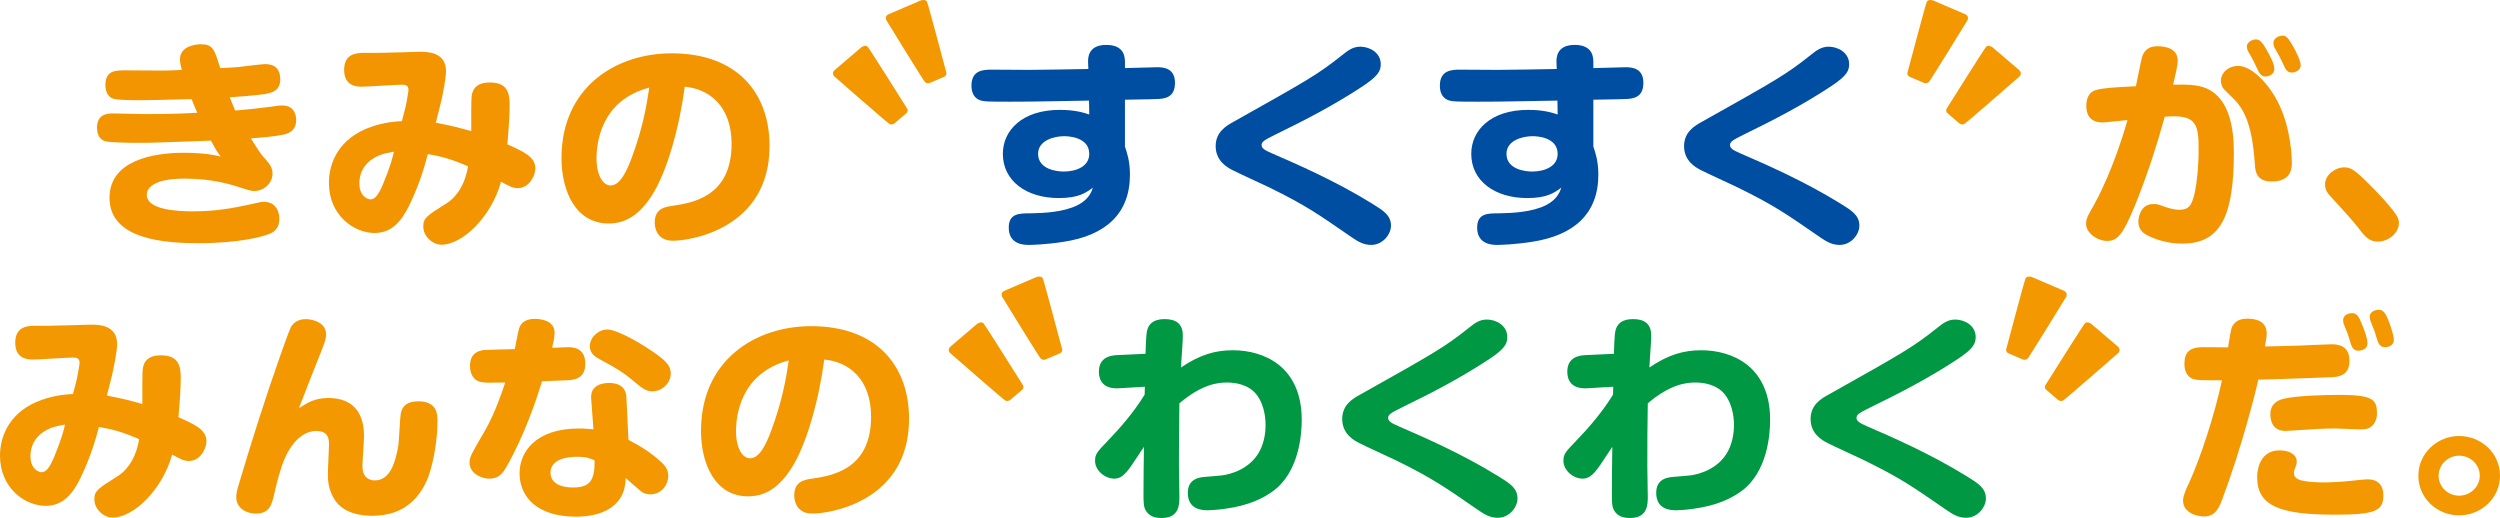 <?xml version="1.0" encoding="UTF-8"?>
<svg id="_レイヤー_1" data-name="レイヤー 1" xmlns="http://www.w3.org/2000/svg" viewBox="0 0 557.526 115.519">
  <defs>
    <style>
      .cls-1 {
        fill: #f39500;
      }

      .cls-2 {
        fill: #004ea2;
      }

      .cls-3 {
        fill: #f39800;
      }

      .cls-4 {
        fill: #009842;
      }
    </style>
  </defs>
  <g>
    <path class="cls-1" d="M40.134,13.221c0-2.859,3.347-3.352,4.564-3.352,2.789,0,3.093,1.035,4.412,5.323,1.318-.049,3.651-.197,4.057-.246.963-.098,5.07-.641,5.882-.641.862,0,3.448,0,3.448,3.401,0,2.464-1.826,3.006-3.347,3.253-1.775.296-6.897.69-7.91.739.659,1.725.913,2.218,1.217,2.957,3.245-.295,5.73-.542,7.86-.838,1.876-.295,2.079-.295,2.637-.295,3.093,0,3.093,2.858,3.093,3.302,0,1.824-1.065,2.858-2.839,3.204-2.18.444-4.817.641-7.251.838,1.977,3.154,2.18,3.499,3.752,5.225.659.789,1.065,1.626,1.065,2.612,0,2.218-1.977,3.894-4.107,3.894-.305,0-.811-.049-2.18-.493-2.739-.887-6.795-2.267-13.336-2.267-7.353,0-8.417,2.366-8.417,3.598,0,3.45,7.048,3.697,10.446,3.697,2.688,0,6.491-.197,12.018-1.429,2.89-.641,3.093-.69,3.702-.69,2.383,0,3.397,1.922,3.397,3.746,0,2.661-1.825,3.302-2.789,3.598-.811.296-5.831,1.873-15.06,1.873-6.997,0-20.03-.542-20.03-10.104,0-8.378,9.787-10.054,16.531-10.054,2.636,0,5.426.148,8.265.838-.71-.985-.913-1.182-2.18-3.548-11.967.444-12.981.493-16.227.493-1.42,0-6.186-.049-7.302-.345-.761-.197-1.876-.936-1.876-3.007,0-2.957,2.13-3.204,3.6-3.204,1.167,0,6.186.148,7.251.148.913,0,6.846,0,11.511-.295-.355-.838-1.014-2.366-1.268-3.056-7.606.197-8.468.247-11.105.247-2.079,0-5.172,0-6.237-.296-.811-.197-1.876-1.035-1.876-3.056,0-3.302,2.231-3.302,4.564-3.302,1.369,0,7.403.049,8.62.049.71,0,3.347-.098,3.854-.148-.254-.986-.406-1.627-.406-2.366Z"/>
    <path class="cls-1" d="M105.243,21.057c.254-1.084.913-2.661,4.006-2.661,3.904,0,4.411,2.316,4.411,5.076,0,2.612-.304,6.21-.507,8.723,3.752,1.676,6.237,2.809,6.237,5.372,0,1.676-1.47,4.386-3.854,4.386-1.217,0-1.876-.394-3.803-1.429-2.13,7.787-8.57,14.046-13.285,14.046-2.028,0-4.057-1.922-4.057-4.041,0-1.922.71-2.366,5.324-5.273,1.166-.739,3.803-2.957,4.665-8.182-3.6-1.528-5.73-2.169-8.975-2.711-.507,1.922-1.673,6.457-4.26,11.681-1.47,2.908-3.549,5.914-7.606,5.914-4.665,0-10.192-3.992-10.192-11.188,0-4.534,2.282-10.005,9.381-12.469,3.093-1.084,5.73-1.232,6.896-1.282.152-.64.913-3.4.964-3.844.101-.69.507-2.711.507-3.105,0-1.035-.659-1.183-1.471-1.183-1.42,0-7.556.444-8.823.444-1.065,0-4.057,0-4.057-3.745,0-3.795,2.941-3.795,4.766-3.795h2.84c1.47,0,9.178-.247,9.381-.247,1.42,0,5.73,0,5.73,4.288,0,1.725-.71,5.027-.862,5.767-.152.936-1.217,4.928-1.42,5.766,3.651.69,5.426,1.183,7.911,1.873.051-1.281-.102-7.048.152-8.182ZM84.656,34.61c-2.535,1.035-4.513,3.056-4.513,6.309,0,2.858,1.876,3.549,2.485,3.549,1.065,0,1.876-1.232,2.789-3.401,1.673-4.041,2.18-6.062,2.434-7.245-1.268.246-2.13.394-3.195.789Z"/>
    <path class="cls-1" d="M145.251,43.777c-2.688,4.091-5.679,6.062-9.533,6.062-7.353,0-10.497-7.245-10.497-14.589,0-15.919,12.271-23.361,24.543-23.361,14.908,0,21.855,9.118,21.855,20.651,0,18.433-17.596,21.144-21.551,21.144s-4.057-3.499-4.057-4.041c0-3.154,2.282-3.499,3.955-3.746,4.26-.64,13.184-1.922,13.184-13.8,0-8.477-5.02-12.272-10.446-12.765-1.064,8.329-3.854,19.024-7.454,24.446ZM133.031,35.301c0,4.041,1.572,6.062,3.144,6.062,2.079,0,3.549-3.105,4.665-6.062,2.535-6.802,3.347-11.73,3.955-15.771-10.851,2.858-11.764,12.469-11.764,15.771Z"/>
    <path class="cls-2" d="M250.874,32.688c.457,1.331,1.116,3.253,1.116,6.259,0,8.723-5.426,13.553-14.806,14.983-3.752.591-6.998.69-7.708.69-.963,0-4.513,0-4.513-3.844,0-3.204,2.332-3.204,4.919-3.204,2.941-.05,7.302-.247,10.446-1.824,2.536-1.281,3.144-3.105,3.398-3.894-1.572,1.134-3.144,2.316-7.606,2.316-7.251,0-12.474-3.844-12.474-9.857,0-5.273,4.361-9.808,12.677-9.808,1.775,0,4.158.148,6.592,1.035l-.051-3.105c-8.976.148-12.17.247-17.697.247-5.122,0-5.578-.05-6.338-.247-.761-.197-2.18-.838-2.18-3.352,0-3.499,2.738-3.549,4.564-3.549,1.318,0,7.099.05,8.316.05,5.477-.05,7.708-.099,13.184-.197l-.051-1.331c-.051-1.035-.101-4.042,4.057-4.042s4.158,2.908,4.158,3.943v1.232c1.116,0,6.136-.197,7.201-.197,1.673,0,3.955.345,3.955,3.499,0,3.302-2.333,3.549-4.057,3.598-1.014.049-1.623.049-7.099.148v10.449ZM242.913,34.315c0-3.795-4.767-3.943-5.578-3.943-2.282,0-5.831.936-5.831,3.943,0,3.549,4.411,3.943,5.679,3.943,2.839,0,5.73-1.134,5.73-3.943Z"/>
    <path class="cls-2" d="M275.163,27.119c16.683-9.364,18.711-10.498,24.289-14.934,1.167-.937,2.282-1.775,3.905-1.775,2.079,0,4.564,1.331,4.564,3.894,0,1.429-.457,2.563-3.956,4.88-6.237,4.14-12.88,7.59-19.674,10.892-2.282,1.134-2.941,1.528-2.941,2.267,0,.641.507,1.084,2.231,1.824,5.223,2.267,14.046,6.062,22.413,11.237,2.536,1.577,4.208,2.612,4.208,4.929,0,1.873-1.774,4.287-4.411,4.287-1.572,0-2.789-.64-4.158-1.577-7.86-5.421-10.344-7.196-18.559-11.237-1.318-.641-7.048-3.253-8.164-3.844-1.166-.591-3.803-2.021-3.803-5.372,0-3.204,2.434-4.584,4.057-5.471Z"/>
    <path class="cls-2" d="M355.332,32.688c.456,1.331,1.116,3.253,1.116,6.259,0,8.723-5.426,13.553-14.807,14.983-3.752.591-6.998.69-7.707.69-.963,0-4.513,0-4.513-3.844,0-3.204,2.333-3.204,4.919-3.204,2.941-.05,7.301-.247,10.446-1.824,2.536-1.281,3.144-3.105,3.398-3.894-1.572,1.134-3.144,2.316-7.606,2.316-7.251,0-12.474-3.844-12.474-9.857,0-5.273,4.361-9.808,12.677-9.808,1.775,0,4.158.148,6.592,1.035l-.05-3.105c-8.975.148-12.17.247-17.697.247-5.122,0-5.579-.05-6.339-.247-.761-.197-2.18-.838-2.18-3.352,0-3.499,2.738-3.549,4.563-3.549,1.319,0,7.099.05,8.317.05,5.476-.05,7.707-.099,13.184-.197l-.051-1.331c-.05-1.035-.101-4.042,4.057-4.042s4.158,2.908,4.158,3.943v1.232c1.116,0,6.135-.197,7.2-.197,1.674,0,3.955.345,3.955,3.499,0,3.302-2.332,3.549-4.056,3.598-1.014.049-1.623.049-7.099.148v10.449ZM347.37,34.315c0-3.795-4.766-3.943-5.578-3.943-2.282,0-5.831.936-5.831,3.943,0,3.549,4.412,3.943,5.679,3.943,2.84,0,5.73-1.134,5.73-3.943Z"/>
    <path class="cls-2" d="M379.62,27.119c16.684-9.364,18.712-10.498,24.29-14.934,1.167-.937,2.282-1.775,3.905-1.775,2.079,0,4.563,1.331,4.563,3.894,0,1.429-.456,2.563-3.955,4.88-6.237,4.14-12.88,7.59-19.675,10.892-2.281,1.134-2.941,1.528-2.941,2.267,0,.641.507,1.084,2.231,1.824,5.223,2.267,14.047,6.062,22.413,11.237,2.535,1.577,4.208,2.612,4.208,4.929,0,1.873-1.775,4.287-4.412,4.287-1.572,0-2.789-.64-4.158-1.577-7.86-5.421-10.344-7.196-18.559-11.237-1.318-.641-7.048-3.253-8.163-3.844-1.167-.591-3.804-2.021-3.804-5.372,0-3.204,2.434-4.584,4.056-5.471Z"/>
    <path class="cls-1" d="M477.688,12.727c.456-1.429,1.419-2.415,3.448-2.415,1.674,0,4.513.444,4.513,3.204,0,1.084-.457,2.957-1.014,5.372,3.295-.098,5.679.049,7.454.838,5.173,2.218,6.085,9.167,6.085,14.194,0,14.047-2.839,20.404-11.46,20.404-2.687,0-5.324-.592-7.707-1.775-.812-.394-2.13-1.183-2.13-3.105,0-.444.202-3.943,3.347-3.943.812,0,1.014.05,2.637.641.558.197,1.927.641,3.144.641,2.18,0,2.839-1.035,3.499-4.042.456-2.267.811-5.52.811-9.807,0-5.126-.76-6.999-5.578-6.999-.71,0-1.47.049-1.977.098-1.876,6.752-4.057,13.455-6.693,19.911-2.587,6.259-3.804,7.787-6.136,7.787-2.282,0-4.717-1.823-4.717-3.795,0-1.232.457-1.971,1.876-4.436.761-1.38,4.412-8.28,7.353-18.728-3.804.394-5.173.542-5.527.542-3.347,0-3.651-2.464-3.651-3.745,0-.937.202-2.957,2.181-3.499,1.572-.444,3.803-.592,8.874-.838.254-1.035,1.116-5.619,1.369-6.506ZM496.044,19.973c-.609-.592-.761-1.479-.761-1.971,0-1.429,1.064-2.316,1.419-2.563.406-.296,1.268-.739,2.434-.739,3.194,0,6.998,4.386,8.772,7.886,3.195,6.161,3.195,13.307,3.195,13.702,0,1.035,0,4.189-4.462,4.189-3.296,0-3.651-2.07-3.752-3.499-.355-4.682-.913-11.138-4.614-14.786l-2.231-2.218ZM501.368,11.495c-.203-.345-.305-.936-.305-1.134,0-.985,1.268-1.577,2.029-1.577.913,0,1.42.69,2.383,2.316.761,1.38,1.724,3.056,1.724,4.288,0,1.331-1.47,1.676-1.977,1.676-.254,0-.963,0-1.521-1.084-.152-.345-.963-1.971-1.116-2.316s-.963-1.775-1.217-2.169ZM507.25,10.657c-.203-.394-.254-.838-.254-1.134,0-.985,1.217-1.577,2.029-1.577.912,0,1.369.69,2.281,2.267.711,1.183,1.775,3.351,1.775,4.337,0,1.134-1.217,1.626-1.977,1.626-.305,0-1.014,0-1.521-1.035-.202-.394-.963-2.021-1.116-2.316-.152-.345-1.014-1.774-1.217-2.168Z"/>
    <path class="cls-1" d="M530.271,53.881c-1.927,0-2.942-1.282-3.752-2.316-1.876-2.415-2.383-2.957-6.845-7.836-.507-.542-1.167-1.331-1.167-2.612,0-2.119,2.282-3.795,4.26-3.795,1.419,0,2.282.493,5.274,3.45,2.485,2.415,5.223,5.471,6.135,6.851.507.789.812,1.232.812,2.07,0,2.316-2.383,4.189-4.716,4.189Z"/>
    <path class="cls-3" d="M31.895,81.906c.254-1.084.913-2.661,4.006-2.661,3.904,0,4.411,2.316,4.411,5.076,0,2.612-.304,6.21-.507,8.723,3.752,1.676,6.237,2.81,6.237,5.372,0,1.676-1.47,4.386-3.854,4.386-1.217,0-1.876-.394-3.803-1.429-2.13,7.786-8.57,14.046-13.285,14.046-2.029,0-4.057-1.922-4.057-4.041,0-1.922.71-2.366,5.324-5.273,1.166-.739,3.803-2.957,4.665-8.182-3.6-1.528-5.73-2.169-8.975-2.71-.507,1.922-1.673,6.456-4.26,11.681-1.47,2.907-3.549,5.914-7.606,5.914-4.665,0-10.192-3.992-10.192-11.188,0-4.535,2.282-10.005,9.381-12.469,3.093-1.084,5.73-1.232,6.896-1.282.152-.64.913-3.4.964-3.843.101-.69.507-2.711.507-3.105,0-1.036-.659-1.183-1.471-1.183-1.42,0-7.556.444-8.823.444-1.065,0-4.057,0-4.057-3.745,0-3.795,2.941-3.795,4.766-3.795h2.84c1.47,0,9.178-.247,9.381-.247,1.42,0,5.73,0,5.73,4.288,0,1.724-.71,5.027-.862,5.767-.152.936-1.217,4.928-1.42,5.766,3.651.69,5.426,1.182,7.911,1.873.051-1.281-.102-7.048.152-8.181ZM11.308,95.459c-2.535,1.035-4.513,3.056-4.513,6.309,0,2.859,1.876,3.549,2.485,3.549,1.064,0,1.876-1.233,2.789-3.401,1.673-4.041,2.18-6.061,2.434-7.245-1.268.246-2.13.395-3.195.789Z"/>
    <path class="cls-3" d="M73.222,88.757c5.679,0,7.961,3.499,7.961,8.476,0,1.036-.355,5.669-.355,6.605,0,.789.051,2.069,1.166,2.858.609.395,1.217.444,1.572.444,3.651,0,4.716-4.584,5.274-7.836.152-1.084.355-5.915.507-6.9.152-.789.457-2.907,3.955-2.907,4.26,0,4.26,3.006,4.26,4.435,0,3.795-.761,8.92-2.079,12.469-.507,1.38-2.688,6.753-8.671,8.181-1.876.444-3.347.444-3.854.444-2.333,0-6.288-.493-8.266-3.5-1.572-2.415-1.572-4.583-1.572-6.16,0-.986.254-5.225.254-6.112,0-1.233,0-3.154-2.941-3.154-1.217,0-5.121.641-7.606,7.886-.254.789-.862,2.612-1.623,5.963-.608,2.81-1.166,4.584-4.208,4.584-1.977,0-4.31-1.182-4.31-3.647,0-.887.152-1.528.862-3.844,2.738-9.167,5.629-18.285,8.823-27.354.456-1.282,2.079-5.914,2.485-6.702.254-.493,1.166-1.824,3.347-1.824,1.014,0,4.513.493,4.513,3.401,0,1.134-.304,1.873-2.079,6.309-2.383,6.012-2.636,6.702-3.144,8.033-.203.492-.406.936-.811,2.119,1.825-1.182,3.499-2.266,6.541-2.266Z"/>
    <path class="cls-3" d="M112.875,104.232c-.76,1.282-1.623,2.513-3.752,2.513s-4.411-1.429-4.411-3.548c0-1.331.406-1.923,3.347-6.999,2.333-3.992,3.955-8.97,4.615-10.892-3.651.049-4.564.098-5.578-.148-1.268-.295-2.282-1.528-2.282-3.548,0-3.105,2.231-3.401,3.043-3.549.355-.049,6.085-.197,6.947-.197.152-.739.761-3.992.964-4.633.457-1.478,1.775-2.119,3.499-2.119,1.014,0,4.411.197,4.411,3.105,0,1.134-.304,2.267-.558,3.351.558,0,2.992-.148,3.499-.148,1.166,0,3.905.098,3.905,3.696,0,3.45-2.586,3.597-4.108,3.697-.963.049-1.42.049-5.527.197-1.166,3.746-3.752,11.779-8.012,19.221ZM131.839,88.904c-.253-3.105,2.637-3.5,3.955-3.5,1.521,0,3.752.395,3.905,3.204l.456,9.512c2.586,1.282,5.02,2.859,7.15,4.782,1.318,1.133,1.724,2.119,1.724,3.204,0,2.069-1.572,4.14-4.006,4.14-.71,0-1.521-.197-2.079-.69-2.029-1.725-2.434-2.07-3.398-2.957-.101,1.479-.203,2.711-1.065,4.239-2.333,3.943-7.454,4.386-10.04,4.386-8.823,0-12.576-4.584-12.576-9.66,0-4.731,3.549-10.005,13.235-10.005,1.318,0,2.282.098,3.245.197l-.507-6.85ZM128.645,101.866c-1.623,0-5.882.296-5.882,3.549,0,3.302,4.361,3.302,5.071,3.302,3.955,0,4.817-1.873,4.766-6.062-1.014-.443-1.826-.789-3.955-.789ZM135.44,73.478c2.282,0,8.265,3.45,11.764,6.111,1.775,1.38,2.383,2.415,2.383,3.697,0,2.316-2.13,3.992-4.057,3.992-1.318,0-2.231-.641-3.296-1.528-2.789-2.316-3.702-3.056-8.367-5.569-.964-.493-2.333-1.233-2.333-3.007,0-.936.507-1.725.659-1.971.405-.493,1.521-1.725,3.245-1.725Z"/>
    <path class="cls-3" d="M176.361,104.626c-2.688,4.091-5.679,6.061-9.533,6.061-7.353,0-10.497-7.245-10.497-14.588,0-15.919,12.271-23.361,24.543-23.361,14.908,0,21.855,9.118,21.855,20.65,0,18.433-17.596,21.144-21.551,21.144s-4.057-3.499-4.057-4.041c0-3.154,2.282-3.499,3.955-3.746,4.26-.64,13.184-1.922,13.184-13.8,0-8.477-5.02-12.273-10.446-12.765-1.065,8.329-3.854,19.024-7.454,24.446ZM164.14,96.149c0,4.041,1.572,6.062,3.144,6.062,2.079,0,3.55-3.105,4.665-6.062,2.535-6.802,3.347-11.73,3.955-15.771-10.851,2.859-11.764,12.469-11.764,15.771Z"/>
    <path class="cls-4" d="M255.311,86.242l-5.73.346c-.862.049-4.513.246-4.513-3.697,0-3.253,2.637-3.647,4.108-3.697l6.288-.295c0-.985.152-4.337.304-4.978.304-1.626,1.42-2.76,3.955-2.76s4.057,1.035,4.057,3.647c0,.69,0,1.183-.304,5.422-.051.69-.051,1.281-.102,1.725,4.209-2.859,7.657-3.844,11.562-3.844,6.947,0,15.365,3.598,15.365,15.525,0,3.302-.608,11.681-6.44,15.919-2.282,1.626-5.324,3.154-10.547,3.894-1.775.246-3.245.345-3.905.345-1.064,0-4.513,0-4.513-3.894,0-3.204,2.688-3.45,3.803-3.548.558-.049,3.752-.295,4.26-.395,3.549-.64,6.541-2.563,8.012-5.471,1.065-2.069,1.268-4.337,1.268-5.668,0-.838-.051-4.386-2.079-6.899-1.775-2.218-4.766-2.613-6.491-2.613-2.079,0-5.578.346-10.648,4.633-.102,4.731-.102,9.561-.102,14.293,0,1.036.102,5.569.102,6.505,0,1.726,0,4.782-3.955,4.782-1.724,0-2.839-.493-3.549-1.677-.457-.789-.507-1.626-.507-3.696,0-3.5.051-6.999.102-10.498-2.941,4.436-2.992,4.535-3.803,5.52-.761.888-1.623,1.577-2.789,1.577-2.13,0-4.31-1.823-4.31-3.992,0-1.479.507-2.02,2.688-4.287,3.093-3.204,6.035-6.654,8.367-10.448l.051-1.775Z"/>
    <path class="cls-4" d="M303.382,87.968c16.683-9.364,18.711-10.498,24.289-14.934,1.167-.937,2.282-1.775,3.905-1.775,2.079,0,4.563,1.331,4.563,3.894,0,1.429-.456,2.563-3.955,4.88-6.237,4.14-12.88,7.589-19.675,10.891-2.281,1.134-2.941,1.528-2.941,2.267,0,.641.507,1.085,2.231,1.824,5.223,2.266,14.047,6.061,22.412,11.237,2.536,1.577,4.209,2.612,4.209,4.928,0,1.873-1.775,4.287-4.412,4.287-1.572,0-2.789-.64-4.158-1.577-7.86-5.421-10.344-7.196-18.559-11.237-1.318-.641-7.048-3.253-8.163-3.844-1.167-.591-3.804-2.02-3.804-5.371,0-3.204,2.434-4.584,4.057-5.471Z"/>
    <path class="cls-4" d="M359.768,86.242l-5.73.346c-.862.049-4.513.246-4.513-3.697,0-3.253,2.637-3.647,4.107-3.697l6.288-.295c0-.985.152-4.337.305-4.978.304-1.626,1.419-2.76,3.955-2.76s4.056,1.035,4.056,3.647c0,.69,0,1.183-.304,5.422-.051.69-.051,1.281-.101,1.725,4.208-2.859,7.656-3.844,11.561-3.844,6.947,0,15.365,3.598,15.365,15.525,0,3.302-.608,11.681-6.44,15.919-2.281,1.626-5.324,3.154-10.547,3.894-1.775.246-3.245.345-3.905.345-1.064,0-4.513,0-4.513-3.894,0-3.204,2.688-3.45,3.804-3.548.557-.049,3.752-.295,4.26-.395,3.549-.64,6.541-2.563,8.012-5.471,1.064-2.069,1.267-4.337,1.267-5.668,0-.838-.05-4.386-2.079-6.899-1.775-2.218-4.767-2.613-6.491-2.613-2.079,0-5.578.346-10.649,4.633-.101,4.731-.101,9.561-.101,14.293,0,1.036.101,5.569.101,6.505,0,1.726,0,4.782-3.955,4.782-1.724,0-2.839-.493-3.549-1.677-.457-.789-.507-1.626-.507-3.696,0-3.5.05-6.999.101-10.498-2.942,4.436-2.992,4.535-3.804,5.52-.761.888-1.623,1.577-2.788,1.577-2.13,0-4.311-1.823-4.311-3.992,0-1.479.507-2.02,2.688-4.287,3.093-3.204,6.034-6.654,8.367-10.448l.05-1.775Z"/>
    <path class="cls-4" d="M407.839,87.968c16.683-9.364,18.711-10.498,24.289-14.934,1.167-.937,2.282-1.775,3.905-1.775,2.079,0,4.563,1.331,4.563,3.894,0,1.429-.456,2.563-3.955,4.88-6.237,4.14-12.88,7.589-19.675,10.891-2.281,1.134-2.941,1.528-2.941,2.267,0,.641.507,1.085,2.231,1.824,5.223,2.266,14.047,6.061,22.412,11.237,2.536,1.577,4.209,2.612,4.209,4.928,0,1.873-1.775,4.287-4.412,4.287-1.572,0-2.789-.64-4.158-1.577-7.86-5.421-10.344-7.196-18.559-11.237-1.318-.641-7.048-3.253-8.163-3.844-1.167-.591-3.804-2.02-3.804-5.371,0-3.204,2.434-4.584,4.057-5.471Z"/>
    <path class="cls-3" d="M498.148,72.295c.761-.986,1.926-1.232,3.042-1.232,1.978,0,4.311.591,4.311,3.302,0,.789-.152,1.528-.406,2.908,2.13-.049,5.476-.148,7.606-.197,1.116-.049,6.237-.296,7.251-.296,1.065,0,4.006.049,4.006,3.696,0,3.351-2.586,3.598-4.107,3.647-.406,0-9.431.394-16.227.542-.507,2.415-3.6,14.835-8.012,26.614-.761,2.021-1.572,3.894-4.107,3.894-1.42,0-4.665-.739-4.665-3.548,0-1.085.812-2.859,1.319-3.894,2.383-5.126,5.73-15.131,7.353-22.918-4.716,0-5.375,0-6.237-.247-.862-.197-2.13-1.084-2.13-3.4,0-2.563,1.116-3.745,4.107-3.745.913,0,4.817.049,5.629.049.659-4.091.71-4.485,1.268-5.175ZM520.661,114.779c-12.017,0-17.291-1.873-17.291-8.33,0-.641.051-6.013,5.02-6.013,1.825,0,3.803.739,3.803,2.514,0,.492-.151.887-.254,1.133-.304.789-.355.985-.355,1.429,0,.887.558,1.479,2.383,1.774,1.369.246,3.093.295,4.26.295,1.42,0,4.107-.098,7.454-.492.608-.049,1.724-.197,2.282-.197,2.282,0,3.55,1.232,3.55,3.548,0,3.5-1.775,4.338-10.852,4.338ZM528.826,95.114c-.659.542-1.369.64-2.536.64-.862,0-4.665-.197-5.425-.197-3.195,0-4.818.148-9.381.444-.305,0-1.064.098-1.825.098-3.347,0-3.347-3.204-3.347-3.697,0-1.528.659-2.957,3.043-3.499,3.194-.69,9.128-.838,12.525-.838,7.656,0,8.215,1.232,8.215,4.287,0,.739-.355,2.07-1.268,2.76ZM522.69,72.295c-.152-.444-.152-.838-.152-.887,0-1.281,1.42-1.577,2.029-1.577,1.014,0,1.47.789,1.977,2.021.406.936,1.42,3.351,1.42,4.633,0,1.626-1.674,1.725-1.977,1.725-.761,0-1.217-.345-1.521-.985-.202-.395-.659-2.12-.862-2.662-.254-.641-.659-1.626-.913-2.267ZM528.623,71.506c-.102-.296-.152-.591-.152-.789,0-1.577,1.825-1.626,1.977-1.626.963,0,1.47.591,2.13,2.168.305.789,1.268,3.352,1.268,4.485,0,1.577-1.623,1.676-1.927,1.676-.405,0-1.217-.049-1.623-1.232-.151-.345-.659-2.021-.761-2.366-.151-.394-.811-1.922-.912-2.316Z"/>
    <path class="cls-3" d="M557.526,106.105c0,4.879-4.108,8.822-9.128,8.822-4.97,0-9.077-3.894-9.077-8.822,0-5.077,4.26-8.872,9.077-8.872,4.918,0,9.128,3.795,9.128,8.872ZM543.835,106.105c0,2.415,2.029,4.435,4.564,4.435s4.614-2.02,4.614-4.435c0-2.564-2.13-4.485-4.614-4.485-2.434,0-4.564,1.971-4.564,4.485Z"/>
  </g>
  <path class="cls-3" d="M185.994,16.985s-.61-.715.17-1.381,5.937-5.067,5.937-5.067c0,0,.932-.658,1.43-.075.497.583,8.835,13.852,8.835,13.852,0,0,.223.543-.252.948l-2.648,2.26s-.552.425-1.104.117-12.368-10.653-12.368-10.653Z"/>
  <path class="cls-3" d="M197.619,4.431s-.37-.865.572-1.268l7.174-3.074s1.086-.351,1.387.353,4.321,15.851,4.321,15.851c0,0,.051.584-.522.83s-3.2,1.371-3.2,1.371c0,0-.653.242-1.089-.216s-8.645-13.847-8.645-13.847Z"/>
  <path class="cls-3" d="M450.438,16.985s.61-.715-.17-1.381c-.78-.666-5.937-5.067-5.937-5.067,0,0-.932-.658-1.43-.075-.497.583-8.835,13.852-8.835,13.852,0,0-.223.543.252.948l2.648,2.26s.552.425,1.104.117,12.368-10.653,12.368-10.653Z"/>
  <path class="cls-3" d="M438.813,4.431s.37-.865-.572-1.268c-.943-.404-7.174-3.074-7.174-3.074,0,0-1.086-.351-1.387.353s-4.321,15.851-4.321,15.851c0,0-.051.584.522.83s3.2,1.371,3.2,1.371c0,0,.653.242,1.089-.216s8.645-13.847,8.645-13.847Z"/>
  <path class="cls-3" d="M211.812,78.661s-.61-.715.17-1.381,5.937-5.067,5.937-5.067c0,0,.932-.658,1.43-.075s8.835,13.852,8.835,13.852c0,0,.223.543-.252.948l-2.648,2.26s-.552.425-1.104.117-12.368-10.653-12.368-10.653Z"/>
  <path class="cls-3" d="M223.438,66.107s-.37-.865.572-1.268l7.174-3.074s1.086-.351,1.387.353,4.321,15.851,4.321,15.851c0,0,.051.584-.522.83l-3.2,1.371s-.653.242-1.089-.216-8.645-13.847-8.645-13.847Z"/>
  <path class="cls-3" d="M472.463,78.661s.61-.715-.17-1.381-5.937-5.067-5.937-5.067c0,0-.932-.658-1.43-.075s-8.835,13.852-8.835,13.852c0,0-.223.543.252.948s2.648,2.26,2.648,2.26c0,0,.552.425,1.104.117s12.368-10.653,12.368-10.653Z"/>
  <path class="cls-3" d="M460.837,66.107s.37-.865-.572-1.268-7.174-3.074-7.174-3.074c0,0-1.086-.351-1.387.353s-4.321,15.851-4.321,15.851c0,0-.051.584.522.83l3.2,1.371s.653.242,1.089-.216,8.645-13.847,8.645-13.847Z"/>
</svg>